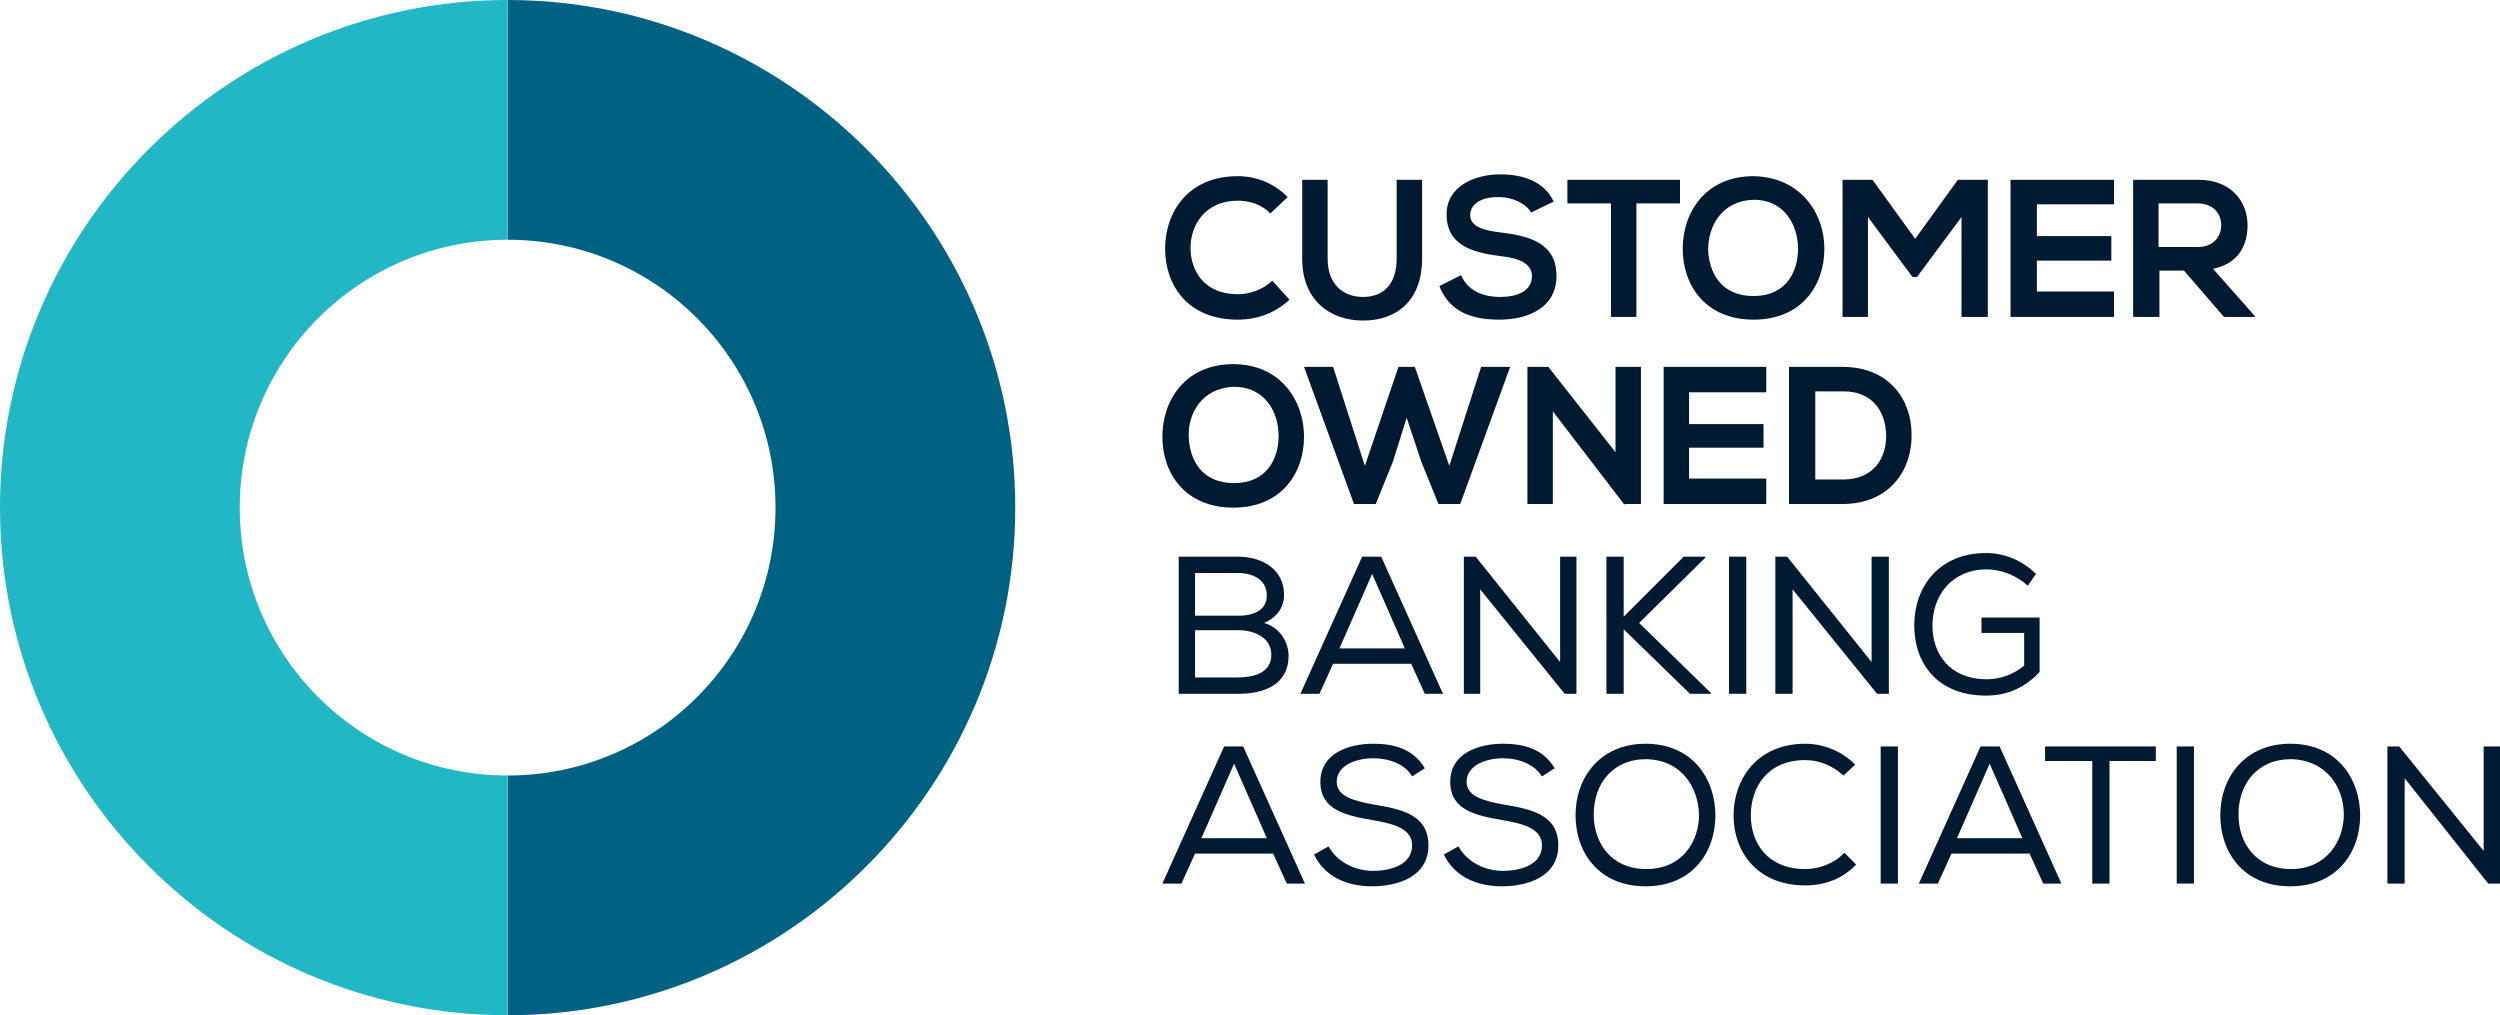 <?xml version="1.0" encoding="iso-8859-1"?>
<!-- Generator: Adobe Illustrator 23.0.0, SVG Export Plug-In . SVG Version: 6.00 Build 0)  -->
<svg version="1.1" id="Layer_1" xmlns="http://www.w3.org/2000/svg" xmlns:xlink="http://www.w3.org/1999/xlink" x="0px" y="0px"
	 width="275.3px" height="111.8px" viewBox="0 0 275.3 111.8" enable-background="new 0 0 275.3 111.8" xml:space="preserve">
<g>
	<path fill="#006282" d="M55.9,111.8c30.8,0,55.9-25.1,55.9-55.9C111.8,25.1,86.7,0,55.9,0v26.4c16.3,0,29.5,13.2,29.5,29.5
		c0,16.3-13.2,29.5-29.5,29.5V111.8z"/>
	<path fill="#22B7C4" d="M55.9,0C25.1,0,0,25.1,0,55.9c0,30.8,25.1,55.9,55.9,55.9V85.4c-16.3,0-29.5-13.2-29.5-29.5
		c0-16.3,13.2-29.5,29.5-29.5V0z"/>
	<g>
		<path fill="#001B31" d="M142,33c-1.6,1.5-3.6,2.2-5.7,2.2c-5.6,0-8-3.9-8-7.8c0-4,2.5-8,8-8c2.1,0,4,0.8,5.5,2.3l-1.9,1.8
			c-1-1-2.3-1.4-3.6-1.4c-3.6,0-5.2,2.7-5.2,5.2c0,2.5,1.5,5.1,5.2,5.1c1.3,0,2.8-0.5,3.8-1.5L142,33z"/>
		<path fill="#001B31" d="M156.6,19.8v8.7c0,4.5-2.7,6.8-6.5,6.8c-3.6,0-6.7-2.2-6.7-6.8v-8.7h2.8v8.7c0,2.7,1.6,4.2,3.9,4.2
			c2.4,0,3.7-1.6,3.7-4.2v-8.7H156.6z"/>
		<path fill="#001B31" d="M168.6,23.4c-0.5-0.9-1.9-1.7-3.6-1.7c-2.1,0-3.1,0.9-3.1,2c0,1.3,1.6,1.7,3.4,1.9
			c3.2,0.4,6.1,1.2,6.1,4.8c0,3.4-3,4.8-6.3,4.8c-3.1,0-5.5-0.9-6.6-3.7l2.4-1.2c0.7,1.7,2.4,2.4,4.3,2.4c1.8,0,3.5-0.6,3.5-2.3
			c0-1.4-1.5-2-3.5-2.2c-3.1-0.4-5.9-1.2-5.9-4.6c0-3.1,3.1-4.4,5.9-4.4c2.4,0,4.8,0.7,5.9,3L168.6,23.4z"/>
		<polygon fill="#001B31" points="177.4,22.4 172.6,22.4 172.6,19.8 185,19.8 185,22.4 180.2,22.4 180.2,34.9 177.4,34.9 		"/>
		<g>
			<path fill="#001B31" d="M188.1,27.5c0.1,2.5,1.4,5.1,5,5.1c3.6,0,4.9-2.7,4.9-5.2c0-2.5-1.4-5.4-4.9-5.4
				C189.6,22.1,188.1,24.9,188.1,27.5 M200.9,27.4c0,3.9-2.4,7.8-7.8,7.8c-5.3,0-7.8-3.8-7.8-7.8c0-4,2.5-8,7.8-8
				C198.3,19.5,200.9,23.5,200.9,27.4"/>
		</g>
		<polygon fill="#001B31" points="216,23.9 211.1,30.5 210.6,30.5 205.7,23.9 205.7,34.9 202.9,34.9 202.9,19.8 206.2,19.8 
			210.9,26.3 215.6,19.8 218.9,19.8 218.9,34.9 216,34.9 		"/>
		<polygon fill="#001B31" points="232.8,34.9 221.4,34.9 221.4,19.8 232.8,19.8 232.8,22.5 224.3,22.5 224.3,26 232.5,26 
			232.5,28.7 224.3,28.7 224.3,32.1 232.8,32.1 		"/>
		<path fill="#001B31" d="M237.7,22.4v4.8h4.3c1.8,0,2.6-1.2,2.6-2.4s-0.8-2.4-2.6-2.4H237.7z M248.3,34.9h-3.4l-4.4-5.1h-2.7v5.1
			h-2.9V19.8c2.4,0,4.8,0,7.2,0c3.6,0,5.4,2.4,5.4,5c0,2.1-0.9,4.2-3.8,4.8l4.6,5.2V34.9z"/>
	</g>
	<g>
		<g>
			<path fill="#001B31" d="M130.9,48.1c0.1,2.5,1.4,5.1,5,5.1c3.6,0,4.9-2.7,4.9-5.2c0-2.5-1.4-5.4-4.9-5.4
				C132.3,42.7,130.8,45.6,130.9,48.1 M143.6,48.1c0,3.9-2.4,7.8-7.8,7.8c-5.3,0-7.8-3.8-7.8-7.8c0-4,2.5-8,7.8-8
				C141,40.1,143.6,44.1,143.6,48.1"/>
		</g>
		<polygon fill="#001B31" points="160.8,55.5 158.4,55.5 156.5,50.8 154.9,46 153.4,50.8 151.5,55.5 149.1,55.5 143.6,40.4 
			146.8,40.4 150.3,51.3 154,40.4 155.8,40.4 159.6,51.3 163.1,40.4 166.3,40.4 		"/>
		<polygon fill="#001B31" points="177.9,40.4 180.7,40.4 180.7,55.5 178.9,55.5 178.9,55.6 171,45.3 171,55.5 168.2,55.5 
			168.2,40.4 170.5,40.4 177.9,49.8 		"/>
		<polygon fill="#001B31" points="194.5,55.5 183.2,55.5 183.2,40.4 194.5,40.4 194.5,43.2 186,43.2 186,46.7 194.2,46.7 
			194.2,49.3 186,49.3 186,52.7 194.5,52.7 		"/>
		<path fill="#001B31" d="M199.9,52.8h3.1c3.4,0,4.8-2.5,4.7-5c-0.1-2.4-1.4-4.7-4.7-4.7h-3.1V52.8z M210.5,47.8
			c0.1,3.8-2.3,7.7-7.6,7.7H197V40.4h5.9C208.1,40.4,210.5,44.1,210.5,47.8"/>
	</g>
	<g>
		<g>
			<path fill="#001B31" d="M131.6,74.6h4.7c1.6,0,3.7-0.4,3.7-2.5c0-1.9-1.9-2.7-3.6-2.7h-4.8V74.6z M131.6,67.8h4.8
				c1.8,0,3.1-0.7,3.1-2.2c0-1.7-1.4-2.5-3.2-2.5h-4.7V67.8z M136.3,61.3c2.7,0,5.1,1.4,5.1,4.2c0,1.4-0.8,2.5-2.2,3.1
				c1.8,0.5,2.7,2.2,2.7,3.6c0,3.2-2.7,4.2-5.5,4.2h-6.6V61.3H136.3z"/>
		</g>
		<path fill="#001B31" d="M151.1,63.2l-3.6,8.2h7.2L151.1,63.2z M152.1,61.3l6.8,15.1h-2l-1.5-3.3h-8.6l-1.5,3.3h-2.1l6.8-15.1
			H152.1z"/>
		<polygon fill="#001B31" points="162.5,61.3 171.8,72.9 171.8,61.3 173.6,61.3 173.6,76.4 172.3,76.4 163,64.9 163,76.4 
			161.2,76.4 161.2,61.3 		"/>
		<polygon fill="#001B31" points="176.9,61.3 178.8,61.3 178.8,67.9 185.4,61.3 187.8,61.3 187.8,61.4 180.5,68.6 188.4,76.3 
			188.4,76.4 186.1,76.4 178.8,69.3 178.8,76.4 176.9,76.4 		"/>
		<rect x="190.4" y="61.3" fill="#001B31" width="1.9" height="15.1"/>
		<polygon fill="#001B31" points="196.8,61.3 206.1,72.9 206.1,61.3 208,61.3 208,76.4 206.7,76.4 197.4,64.9 197.4,76.4 
			195.5,76.4 195.5,61.3 		"/>
		<g>
			<path fill="#001B31" d="M223.3,64.5c-1.2-1.1-2.9-1.8-4.5-1.8c-3.9,0-6,2.9-6,6.2c0,3.1,1.9,5.9,6,5.9c1.4,0,2.9-0.5,4.1-1.5
				v-3.6h-4.7v-1.7h6.4v6c-1.5,1.6-3.4,2.6-5.9,2.6c-5.4,0-7.9-3.6-7.9-7.7c0-4.5,2.9-8,7.9-8c2,0,4,0.8,5.5,2.3L223.3,64.5z"/>
		</g>
	</g>
	<g>
		<path fill="#001B31" d="M135.9,84.1l-3.6,8.2h7.2L135.9,84.1z M136.9,82.2l6.8,15.1h-2l-1.5-3.3h-8.6l-1.5,3.3H128l6.8-15.1H136.9
			z"/>
		<path fill="#001B31" d="M151.2,83.5c-1.9,0-4,0.8-4,2.6c0,1.6,1.9,2.1,4.1,2.5c3,0.5,6,1.1,6,4.5c0,3.4-3.3,4.5-6.2,4.5
			c-2.7,0-5.2-1-6.4-3.5l1.6-0.9c1,1.8,3,2.7,4.9,2.7c1.8,0,4.3-0.6,4.3-2.8c0-1.9-2.1-2.4-4.4-2.8c-2.9-0.5-5.7-1.1-5.7-4.2
			c0-3.2,3.2-4.2,5.8-4.2c2.2,0,4.4,0.5,5.7,2.7l-1.4,0.9C154.7,84.1,152.9,83.5,151.2,83.5"/>
		<path fill="#001B31" d="M165.5,83.5c-1.9,0-4,0.8-4,2.6c0,1.6,1.9,2.1,4.1,2.5c3,0.5,6,1.1,6,4.5c0,3.4-3.3,4.5-6.2,4.5
			c-2.7,0-5.2-1-6.4-3.5l1.6-0.9c1,1.8,3,2.7,4.9,2.7c1.8,0,4.3-0.6,4.3-2.8c0-1.9-2.1-2.4-4.4-2.8c-2.9-0.5-5.7-1.1-5.7-4.2
			c0-3.2,3.2-4.2,5.8-4.2c2.2,0,4.4,0.5,5.7,2.7l-1.4,0.9C168.9,84.1,167.2,83.5,165.5,83.5"/>
		<path fill="#001B31" d="M181.3,83.6c-3.8,0-5.8,2.8-5.8,6.1c0,3.1,1.9,6,5.8,6c4,0,5.8-3.1,5.8-6C187,86.7,185.2,83.7,181.3,83.6
			 M188.9,89.8c0,4-2.5,7.8-7.7,7.8c-5.2,0-7.7-3.8-7.7-7.8c0-4.4,2.9-7.9,7.7-7.9C186.4,81.9,188.9,85.8,188.9,89.8"/>
		<path fill="#001B31" d="M198.8,97.5c-5.3,0-7.9-3.7-7.9-7.7c0-4,2.6-7.9,7.9-7.9c2,0,4,0.8,5.5,2.3l-1.3,1.2
			c-1.2-1.1-2.7-1.7-4.2-1.7c-4.1,0-6,2.9-6,6.1c0,3.1,1.9,5.9,6,5.9c1.5,0,3.2-0.6,4.3-1.8l1.3,1.3
			C202.9,96.8,200.9,97.5,198.8,97.5"/>
		<rect x="207.1" y="82.2" fill="#001B31" width="1.9" height="15.1"/>
		<path fill="#001B31" d="M219.1,84.1l-3.6,8.2h7.2L219.1,84.1z M220.2,82.2l6.8,15.1h-2l-1.5-3.3h-8.6l-1.5,3.3h-2.1l6.8-15.1
			H220.2z"/>
		<polygon fill="#001B31" points="225.2,83.8 225.2,82.2 237.4,82.2 237.4,83.8 232.3,83.8 232.3,97.3 230.4,97.3 230.4,83.8 		"/>
		<rect x="239.7" y="82.2" fill="#001B31" width="1.9" height="15.1"/>
		<g>
			<path fill="#001B31" d="M252.3,83.6c-3.8,0-5.8,2.8-5.8,6.1c0,3.1,1.9,6,5.8,6s5.8-3.1,5.8-6C258.1,86.7,256.2,83.7,252.3,83.6
				 M259.9,89.8c0,4-2.5,7.8-7.7,7.8c-5.2,0-7.7-3.8-7.7-7.8c0-4.4,2.9-7.9,7.7-7.9C257.4,81.9,259.9,85.8,259.9,89.8"/>
		</g>
		<polygon fill="#001B31" points="273.5,82.2 273.5,93.7 264.2,82.2 262.9,82.2 262.9,97.3 264.8,97.3 264.8,85.7 274,97.3 
			275.3,97.3 275.3,82.2 		"/>
	</g>
</g>
<g>
</g>
<g>
</g>
<g>
</g>
<g>
</g>
<g>
</g>
<g>
</g>
</svg>

